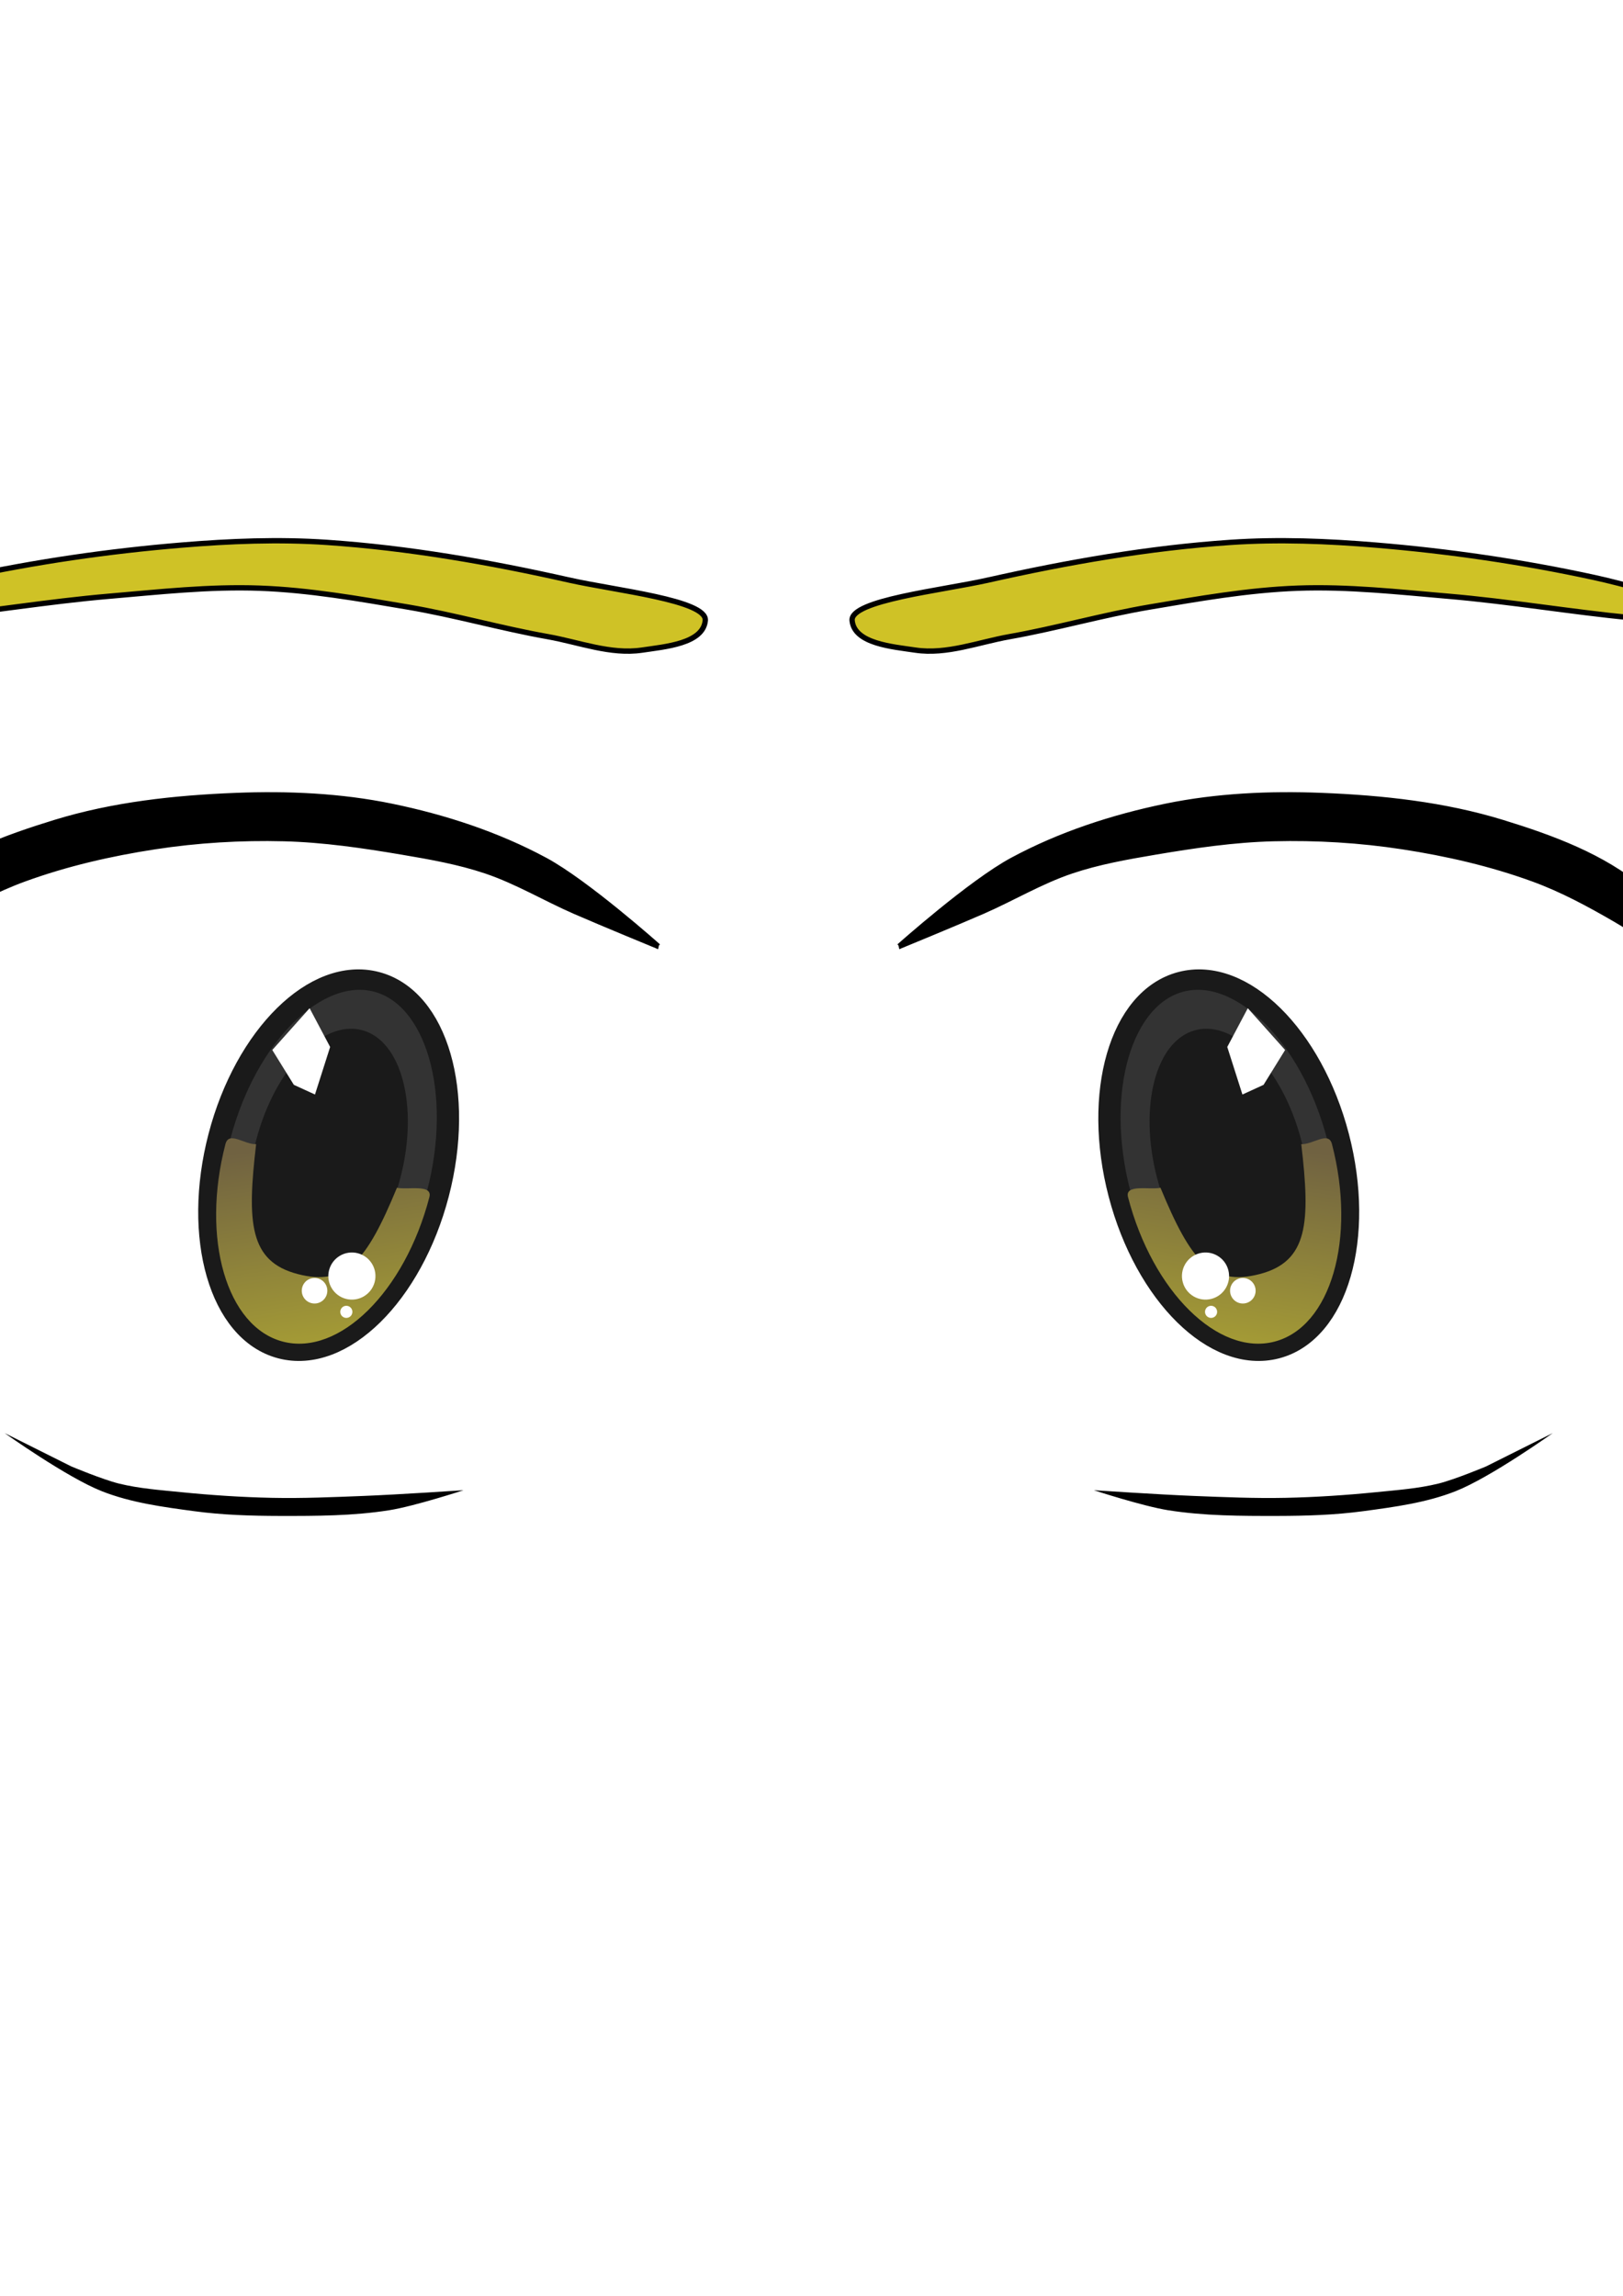 <?xml version="1.0" encoding="UTF-8"?>
<svg version="1.1" viewBox="0 0 744.09 1052.4" xmlns="http://www.w3.org/2000/svg" xmlns:xlink="http://www.w3.org/1999/xlink">
<defs>
<filter id="e" color-interpolation-filters="sRGB">
<feGaussianBlur stdDeviation="0.42"/>
</filter>
<filter id="c" color-interpolation-filters="sRGB">
<feGaussianBlur stdDeviation="0.261"/>
</filter>
<linearGradient id="a" x1="104.05" x2="77.277" y1="96.253" y2="159.39" gradientTransform="translate(-25.254 5.556)" gradientUnits="userSpaceOnUse">
<stop stop-color="#706241" offset="0"/>
<stop stop-color="#cfca2c" offset="1"/>
</linearGradient>
<filter id="d" color-interpolation-filters="sRGB">
<feGaussianBlur stdDeviation="0.261"/>
</filter>
<filter id="b" color-interpolation-filters="sRGB">
<feGaussianBlur stdDeviation="0.28"/>
</filter>
</defs>
<g transform="matrix(2.444 0 0 2.444 -1007.3 765.14)">
<g transform="translate(35.355 6.061)">
<path d="m559.62-151.74s-19.416 42.444-12.627 62.629c8.517 25.325 60.104 53.033 60.104 53.033l31.315-2.02 18.688-5.556s38.812-32.88 43.942-56.063c3.362-15.192-10.607-45.457-10.607-45.457-42.886-24.467-86.583-23.812-130.81-6.566z" fill="#fff"/>
<path d="m562.15-210.33c14.96-3.369 30.158-6.031 45.457-7.071 9.072-0.617 18.212-0.247 27.274 0.505 13.739 1.14 27.439 3.137 40.911 6.061 11.3 2.452 33.335 9.596 33.335 9.596s-17.525-1.17-26.264-2.02c-11.473-1.116-22.86-3.058-34.345-4.041-9.407-0.805-18.849-1.86-28.284-1.515-9.328 0.341-18.575 1.979-27.779 3.535-8.823 1.492-17.453 3.996-26.264 5.556-5.861 1.037-11.79 3.403-17.678 2.525-4.321-0.644-11.468-1.206-11.869-5.556-0.35-3.794 16.854-5.627 25.506-7.576z" fill="#cfc226" filter="url(#e)" stroke="#000" stroke-width="1px"/>
<path d="m545.48-141.64s13.388-11.945 21.213-16.162c8.953-4.824 18.828-8.05 28.789-10.102 9.587-1.975 19.514-2.408 29.294-2.02 11.396 0.452 22.938 1.7 33.84 5.051 9.285 2.853 18.848 6.353 26.264 12.627 5.349 4.525 12.122 17.173 12.122 17.173s-11.196-8.147-17.173-11.617c-4.949-2.873-10.029-5.615-15.405-7.576-7.902-2.883-16.182-4.783-24.496-6.061-8.003-1.23-16.149-1.721-24.244-1.515-7.453 0.189-14.872 1.282-22.223 2.525-5.276 0.893-10.586 1.83-15.657 3.535-5.785 1.945-11.075 5.133-16.668 7.576-5.186 2.265-15.657 6.566-15.657 6.566z" stroke="#000" stroke-width="1px"/>
<path transform="matrix(.998 -.261 .236 .904 509.89 -176.91)" d="m93.214 105.4c0 21.007-9.194 38.036-20.536 38.036s-20.536-17.029-20.536-38.036 9.194-38.036 20.536-38.036 20.536 17.029 20.536 38.036z" fill="#333" stroke="#1a1a1a" stroke-width="4.074"/>
<path transform="matrix(.864 -.225 .269 1.03 492.61 -182.46)" d="m117.18 100.55c0 12.971-7.01 23.486-15.657 23.486-8.647 0-15.657-10.515-15.657-23.486s7.01-23.486 15.657-23.486c8.647 0 15.657 10.515 15.657 23.486z" fill="#1a1a1a" filter="url(#c)"/>
<path transform="matrix(.968 -.252 .252 .968 504.34 -184.3)" d="m65.07 107.79c-2.1-0.115-6.333-2.413-6.333 0.166 0 18.303 8.846 33.136 19.759 33.136s19.759-14.833 19.759-33.136c0-2.58-3.475-0.787-5.575-1.429-2.026 14.69-4.304 21.605-13.679 21.605-9.375 0-11.905-5.653-13.931-20.342z" fill="url(#a)" filter="url(#d)"/>
<path transform="matrix(.968 -.252 .252 .968 504.34 -184.3)" d="m89.398 79.333-5.556 6.061 0.505 9.344 4.293-0.758 5.556-5.303z" fill="#fff" filter="url(#b)"/>
<path transform="matrix(.968 -.252 .252 .968 481.3 -172.55)" d="m98.742 120.37c0 2.441-1.979 4.419-4.419 4.419s-4.419-1.979-4.419-4.419 1.979-4.419 4.419-4.419 4.419 1.979 4.419 4.419z" fill="#fff"/>
<path transform="matrix(.525 -.137 .137 .525 543.93 -127.32)" d="m98.742 120.37c0 2.441-1.979 4.419-4.419 4.419s-4.419-1.979-4.419-4.419 1.979-4.419 4.419-4.419 4.419 1.979 4.419 4.419z" fill="#fff"/>
<path transform="matrix(.249 -.065 .065 .249 572.67 -96.929)" d="m98.742 120.37c0 2.441-1.979 4.419-4.419 4.419s-4.419-1.979-4.419-4.419 1.979-4.419 4.419-4.419 4.419 1.979 4.419 4.419z" fill="#fff"/>
<path d="m582-39.632s12.495 0.828 18.75 1.071c5.711 0.223 11.429 0.476 17.143 0.357 5.724-0.119 11.446-0.5 17.143-1.071 3.886-0.39 7.815-0.673 11.607-1.607 3.071-0.757 8.929-3.214 8.929-3.214l12.5-6.25s-11.634 8.295-18.214 10.893c-5.495 2.17-11.467 2.959-17.321 3.75-5.317 0.719-10.706 0.884-16.071 0.893-6.854 0.012-13.766 4e-3 -20.536-1.071-4.749-0.754-13.929-3.75-13.929-3.75z"/>
</g>
<g transform="matrix(-1 0 0 1 1081.1 6.061)">
<path d="m559.62-151.74s-19.416 42.444-12.627 62.629c8.517 25.325 60.104 53.033 60.104 53.033l31.315-2.02 18.688-5.556s38.812-32.88 43.942-56.063c3.362-15.192-10.607-45.457-10.607-45.457-42.886-24.467-86.583-23.812-130.81-6.566z" fill="#fff"/>
<path d="m562.15-210.33c14.96-3.369 30.158-6.031 45.457-7.071 9.072-0.617 18.212-0.247 27.274 0.505 13.739 1.14 27.439 3.137 40.911 6.061 11.3 2.452 33.335 9.596 33.335 9.596s-17.525-1.17-26.264-2.02c-11.473-1.116-22.86-3.058-34.345-4.041-9.407-0.805-18.849-1.86-28.284-1.515-9.328 0.341-18.575 1.979-27.779 3.535-8.823 1.492-17.453 3.996-26.264 5.556-5.861 1.037-11.79 3.403-17.678 2.525-4.321-0.644-11.468-1.206-11.869-5.556-0.35-3.794 16.854-5.627 25.506-7.576z" fill="#cfc226" filter="url(#e)" stroke="#000" stroke-width="1px"/>
<path d="m545.48-141.64s13.388-11.945 21.213-16.162c8.953-4.824 18.828-8.05 28.789-10.102 9.587-1.975 19.514-2.408 29.294-2.02 11.396 0.452 22.938 1.7 33.84 5.051 9.285 2.853 18.848 6.353 26.264 12.627 5.349 4.525 12.122 17.173 12.122 17.173s-11.196-8.147-17.173-11.617c-4.949-2.873-10.029-5.615-15.405-7.576-7.902-2.883-16.182-4.783-24.496-6.061-8.003-1.23-16.149-1.721-24.244-1.515-7.453 0.189-14.872 1.282-22.223 2.525-5.276 0.893-10.586 1.83-15.657 3.535-5.785 1.945-11.075 5.133-16.668 7.576-5.186 2.265-15.657 6.566-15.657 6.566z" stroke="#000" stroke-width="1px"/>
<path transform="matrix(.998 -.261 .236 .904 509.89 -176.91)" d="m93.214 105.4c0 21.007-9.194 38.036-20.536 38.036s-20.536-17.029-20.536-38.036 9.194-38.036 20.536-38.036 20.536 17.029 20.536 38.036z" fill="#333" stroke="#1a1a1a" stroke-width="4.074"/>
<path transform="matrix(.864 -.225 .269 1.03 492.61 -182.46)" d="m117.18 100.55c0 12.971-7.01 23.486-15.657 23.486-8.647 0-15.657-10.515-15.657-23.486s7.01-23.486 15.657-23.486c8.647 0 15.657 10.515 15.657 23.486z" fill="#1a1a1a" filter="url(#c)"/>
<path transform="matrix(.968 -.252 .252 .968 504.34 -184.3)" d="m65.07 107.79c-2.1-0.115-6.333-2.413-6.333 0.166 0 18.303 8.846 33.136 19.759 33.136s19.759-14.833 19.759-33.136c0-2.58-3.475-0.787-5.575-1.429-2.026 14.69-4.304 21.605-13.679 21.605-9.375 0-11.905-5.653-13.931-20.342z" fill="url(#a)" filter="url(#d)"/>
<path transform="matrix(.968 -.252 .252 .968 504.34 -184.3)" d="m89.398 79.333-5.556 6.061 0.505 9.344 4.293-0.758 5.556-5.303z" fill="#fff" filter="url(#b)"/>
<path transform="matrix(.968 -.252 .252 .968 481.3 -172.55)" d="m98.742 120.37c0 2.441-1.979 4.419-4.419 4.419s-4.419-1.979-4.419-4.419 1.979-4.419 4.419-4.419 4.419 1.979 4.419 4.419z" fill="#fff"/>
<path transform="matrix(.525 -.137 .137 .525 543.93 -127.32)" d="m98.742 120.37c0 2.441-1.979 4.419-4.419 4.419s-4.419-1.979-4.419-4.419 1.979-4.419 4.419-4.419 4.419 1.979 4.419 4.419z" fill="#fff"/>
<path transform="matrix(.249 -.065 .065 .249 572.67 -96.929)" d="m98.742 120.37c0 2.441-1.979 4.419-4.419 4.419s-4.419-1.979-4.419-4.419 1.979-4.419 4.419-4.419 4.419 1.979 4.419 4.419z" fill="#fff"/>
<path d="m582-39.632s12.495 0.828 18.75 1.071c5.711 0.223 11.429 0.476 17.143 0.357 5.724-0.119 11.446-0.5 17.143-1.071 3.886-0.39 7.815-0.673 11.607-1.607 3.071-0.757 8.929-3.214 8.929-3.214l12.5-6.25s-11.634 8.295-18.214 10.893c-5.495 2.17-11.467 2.959-17.321 3.75-5.317 0.719-10.706 0.884-16.071 0.893-6.854 0.012-13.766 4e-3 -20.536-1.071-4.749-0.754-13.929-3.75-13.929-3.75z"/>
</g>
</g>
</svg>
